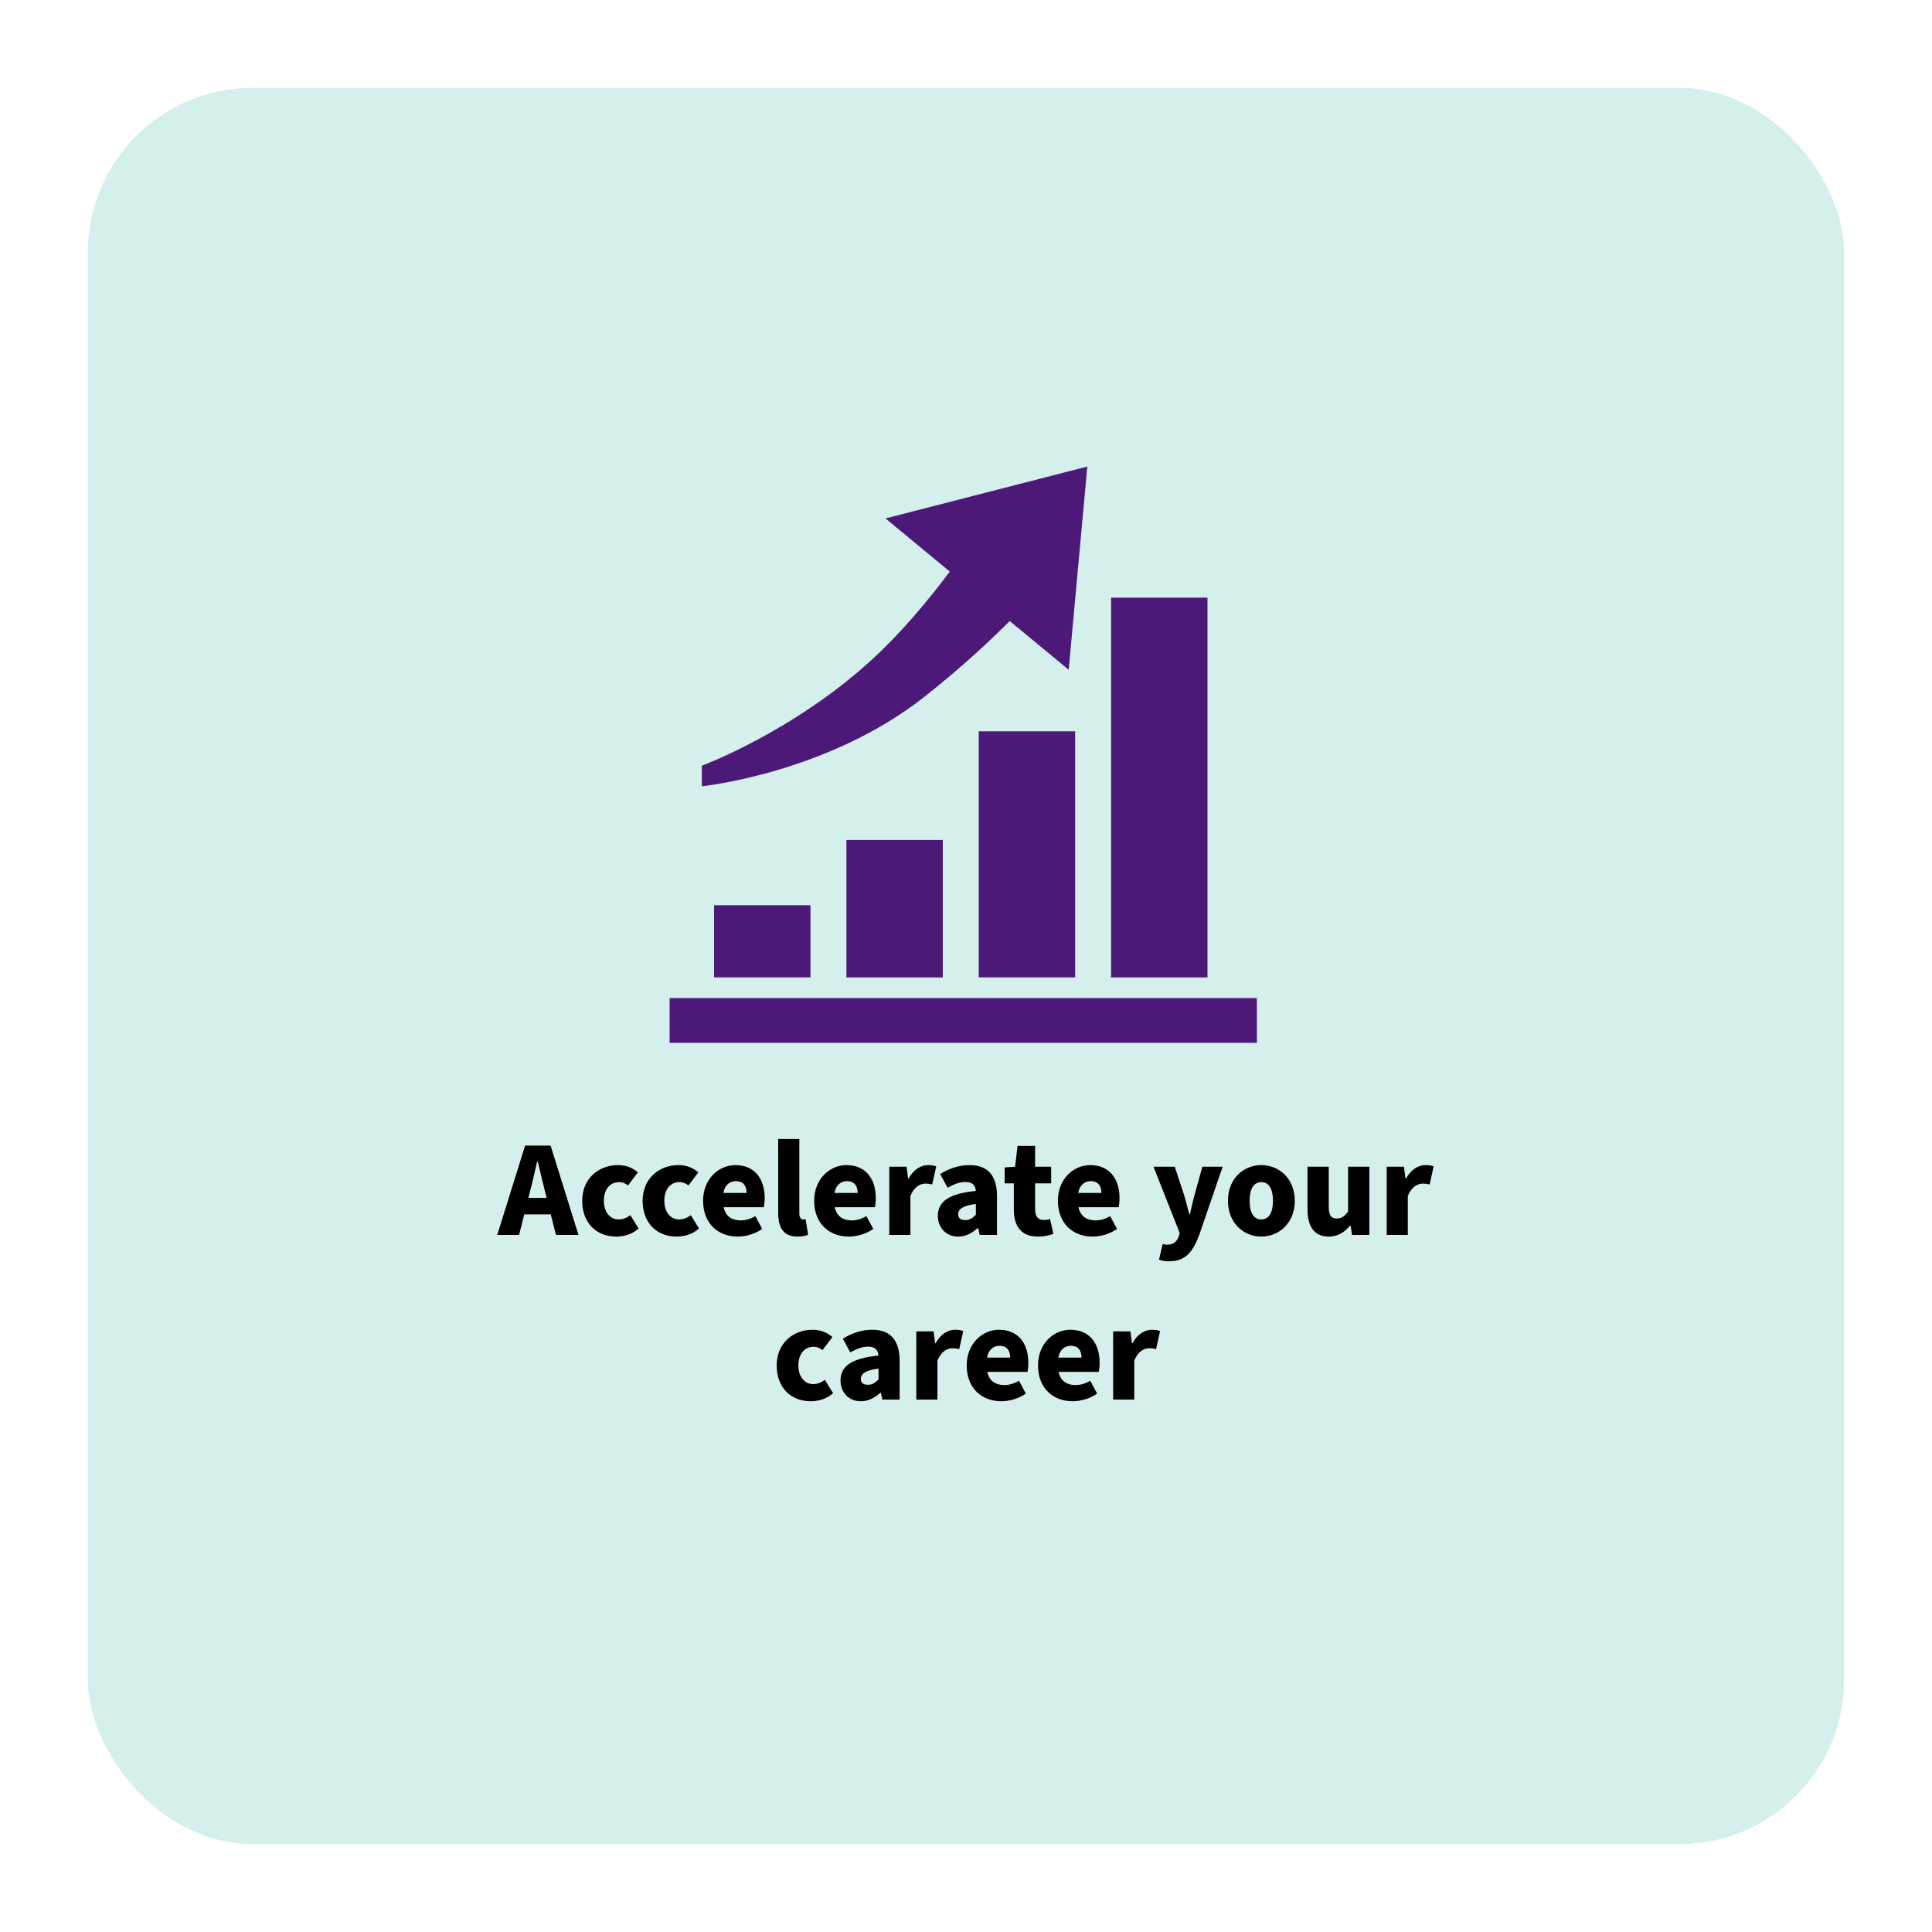 <svg width="352" height="352" viewBox="0 0 352 352" fill="none" xmlns="http://www.w3.org/2000/svg">
<g filter="url(#filter0_d_174_75)">
<rect x="16" y="12" width="320" height="320" rx="30" fill="#D5F0EC"/>
</g>
<path d="M96.62 216.85L96.27 218.25H99.595L99.245 216.85C98.82 215.25 98.395 213.325 97.97 211.625H97.87C97.47 213.325 97.045 215.25 96.62 216.85ZM90.595 225L95.67 208.725H100.32L105.395 225H101.295L100.345 221.25H95.52L94.57 225H90.595ZM112.249 225.3C108.749 225.3 106.074 222.9 106.074 218.775C106.074 214.65 109.149 212.275 112.599 212.275C114.124 212.275 115.299 212.8 116.224 213.6L114.424 215.975C113.849 215.55 113.374 215.375 112.824 215.375C111.099 215.375 110.024 216.725 110.024 218.775C110.024 220.85 111.174 222.175 112.699 222.175C113.524 222.175 114.224 221.875 114.849 221.4L116.349 223.825C115.149 224.925 113.574 225.3 112.249 225.3ZM123.26 225.3C119.76 225.3 117.085 222.9 117.085 218.775C117.085 214.65 120.16 212.275 123.61 212.275C125.135 212.275 126.31 212.8 127.235 213.6L125.435 215.975C124.86 215.55 124.385 215.375 123.835 215.375C122.11 215.375 121.035 216.725 121.035 218.775C121.035 220.85 122.185 222.175 123.71 222.175C124.535 222.175 125.235 221.875 125.86 221.4L127.36 223.825C126.16 224.925 124.585 225.3 123.26 225.3ZM134.396 225.3C130.846 225.3 128.096 222.925 128.096 218.775C128.096 214.75 130.996 212.275 133.971 212.275C137.571 212.275 139.321 214.875 139.321 218.25C139.321 218.95 139.246 219.6 139.171 219.95H131.846C132.196 221.625 133.371 222.35 134.946 222.35C135.846 222.35 136.746 222.075 137.621 221.575L138.871 223.9C137.571 224.825 135.871 225.3 134.396 225.3ZM131.796 217.35H136.021C136.021 216.125 135.471 215.2 134.071 215.2C132.971 215.2 132.046 215.9 131.796 217.35ZM145.309 225.3C142.659 225.3 141.784 223.575 141.784 220.975V207.525H145.634V221.125C145.634 221.925 146.034 222.175 146.334 222.175C146.484 222.175 146.584 222.175 146.784 222.125L147.234 224.975C146.809 225.15 146.159 225.3 145.309 225.3ZM154.635 225.3C151.085 225.3 148.335 222.925 148.335 218.775C148.335 214.75 151.235 212.275 154.21 212.275C157.81 212.275 159.56 214.875 159.56 218.25C159.56 218.95 159.485 219.6 159.41 219.95H152.085C152.435 221.625 153.61 222.35 155.185 222.35C156.085 222.35 156.985 222.075 157.86 221.575L159.11 223.9C157.81 224.825 156.11 225.3 154.635 225.3ZM152.035 217.35H156.26C156.26 216.125 155.71 215.2 154.31 215.2C153.21 215.2 152.285 215.9 152.035 217.35ZM162.023 225V212.575H165.173L165.448 214.725H165.548C166.448 213.05 167.823 212.275 169.073 212.275C169.798 212.275 170.223 212.35 170.573 212.525L169.848 215.8C169.398 215.7 169.123 215.65 168.573 215.65C167.648 215.65 166.523 216.25 165.873 217.9V225H162.023ZM174.573 225.3C172.298 225.3 170.873 223.6 170.873 221.525C170.873 218.9 172.898 217.475 177.798 216.975C177.698 215.95 177.173 215.35 175.898 215.35C174.898 215.35 173.898 215.7 172.648 216.4L171.298 213.9C172.923 212.9 174.698 212.275 176.648 212.275C179.848 212.275 181.648 214.05 181.648 217.95V225H178.498L178.223 223.75H178.123C177.098 224.675 175.973 225.3 174.573 225.3ZM175.898 222.3C176.673 222.3 177.198 221.925 177.798 221.325V219.35C175.323 219.675 174.573 220.35 174.573 221.225C174.573 221.95 175.048 222.3 175.898 222.3ZM189.091 225.3C185.991 225.3 184.716 223.325 184.716 220.4V215.6H183.041V212.7L184.941 212.575L185.391 208.775H188.591V212.575H191.516V215.6H188.591V220.35C188.591 221.75 189.241 222.275 190.166 222.275C190.566 222.275 190.991 222.225 191.316 222.1L191.916 224.8C191.266 225.05 190.316 225.3 189.091 225.3ZM199.044 225.3C195.494 225.3 192.744 222.925 192.744 218.775C192.744 214.75 195.644 212.275 198.619 212.275C202.219 212.275 203.969 214.875 203.969 218.25C203.969 218.95 203.894 219.6 203.819 219.95H196.494C196.844 221.625 198.019 222.35 199.594 222.35C200.494 222.35 201.394 222.075 202.269 221.575L203.519 223.9C202.219 224.825 200.519 225.3 199.044 225.3ZM196.444 217.35H200.669C200.669 216.125 200.119 215.2 198.719 215.2C197.619 215.2 196.694 215.9 196.444 217.35ZM212.962 229.8C212.162 229.8 211.662 229.7 211.162 229.5L211.837 226.65C212.237 226.75 212.412 226.775 212.662 226.775C213.862 226.775 214.462 226.15 214.762 225.25L214.937 224.65L210.162 212.575H214.037L215.737 217.725C216.087 218.875 216.362 220.025 216.687 221.25H216.787C217.062 220.075 217.312 218.9 217.637 217.725L219.062 212.575H222.762L218.487 225.025C217.262 228.225 215.937 229.8 212.962 229.8ZM229.801 225.3C226.651 225.3 223.726 222.9 223.726 218.775C223.726 214.65 226.651 212.275 229.801 212.275C232.976 212.275 235.901 214.65 235.901 218.775C235.901 222.9 232.976 225.3 229.801 225.3ZM229.801 222.175C231.251 222.175 231.926 220.85 231.926 218.775C231.926 216.725 231.251 215.375 229.801 215.375C228.351 215.375 227.676 216.725 227.676 218.775C227.676 220.85 228.351 222.175 229.801 222.175ZM242.092 225.3C239.367 225.3 238.217 223.375 238.217 220.275V212.575H242.092V219.775C242.092 221.5 242.542 222 243.542 222C244.417 222 244.942 221.65 245.617 220.725V212.575H249.492V225H246.342L246.067 223.3H245.967C244.942 224.525 243.767 225.3 242.092 225.3ZM252.648 225V212.575H255.798L256.073 214.725H256.173C257.073 213.05 258.448 212.275 259.698 212.275C260.423 212.275 260.848 212.35 261.198 212.525L260.473 215.8C260.023 215.7 259.748 215.65 259.198 215.65C258.273 215.65 257.148 216.25 256.498 217.9V225H252.648ZM147.686 255.3C144.186 255.3 141.511 252.9 141.511 248.775C141.511 244.65 144.586 242.275 148.036 242.275C149.561 242.275 150.736 242.8 151.661 243.6L149.861 245.975C149.286 245.55 148.811 245.375 148.261 245.375C146.536 245.375 145.461 246.725 145.461 248.775C145.461 250.85 146.611 252.175 148.136 252.175C148.961 252.175 149.661 251.875 150.286 251.4L151.786 253.825C150.586 254.925 149.011 255.3 147.686 255.3ZM156.836 255.3C154.561 255.3 153.136 253.6 153.136 251.525C153.136 248.9 155.161 247.475 160.061 246.975C159.961 245.95 159.436 245.35 158.161 245.35C157.161 245.35 156.161 245.7 154.911 246.4L153.561 243.9C155.186 242.9 156.961 242.275 158.911 242.275C162.111 242.275 163.911 244.05 163.911 247.95V255H160.761L160.486 253.75H160.386C159.361 254.675 158.236 255.3 156.836 255.3ZM158.161 252.3C158.936 252.3 159.461 251.925 160.061 251.325V249.35C157.586 249.675 156.836 250.35 156.836 251.225C156.836 251.95 157.311 252.3 158.161 252.3ZM166.943 255V242.575H170.093L170.368 244.725H170.468C171.368 243.05 172.743 242.275 173.993 242.275C174.718 242.275 175.143 242.35 175.493 242.525L174.768 245.8C174.318 245.7 174.043 245.65 173.493 245.65C172.568 245.65 171.443 246.25 170.793 247.9V255H166.943ZM182.43 255.3C178.88 255.3 176.13 252.925 176.13 248.775C176.13 244.75 179.03 242.275 182.005 242.275C185.605 242.275 187.355 244.875 187.355 248.25C187.355 248.95 187.28 249.6 187.205 249.95H179.88C180.23 251.625 181.405 252.35 182.98 252.35C183.88 252.35 184.78 252.075 185.655 251.575L186.905 253.9C185.605 254.825 183.905 255.3 182.43 255.3ZM179.83 247.35H184.055C184.055 246.125 183.505 245.2 182.105 245.2C181.005 245.2 180.08 245.9 179.83 247.35ZM195.419 255.3C191.869 255.3 189.119 252.925 189.119 248.775C189.119 244.75 192.019 242.275 194.994 242.275C198.594 242.275 200.344 244.875 200.344 248.25C200.344 248.95 200.269 249.6 200.194 249.95H192.869C193.219 251.625 194.394 252.35 195.969 252.35C196.869 252.35 197.769 252.075 198.644 251.575L199.894 253.9C198.594 254.825 196.894 255.3 195.419 255.3ZM192.819 247.35H197.044C197.044 246.125 196.494 245.2 195.094 245.2C193.994 245.2 193.069 245.9 192.819 247.35ZM202.807 255V242.575H205.957L206.232 244.725H206.332C207.232 243.05 208.607 242.275 209.857 242.275C210.582 242.275 211.007 242.35 211.357 242.525L210.632 245.8C210.182 245.7 209.907 245.65 209.357 245.65C208.432 245.65 207.307 246.25 206.657 247.9V255H202.807Z" fill="black"/>
<g clip-path="url(#clip0_174_75)">
<path d="M229 181.835H122V190H229V181.835Z" fill="#4D1979"/>
<path d="M147.664 164.93H130.1V178.071H147.664V164.93Z" fill="#4D1979"/>
<path d="M171.775 153.033H154.211V178.087H171.775V153.033Z" fill="#4D1979"/>
<path d="M219.996 108.89H202.432V178.087H219.996V108.89Z" fill="#4D1979"/>
<path d="M195.885 133.242H178.322V178.071H195.885V133.242Z" fill="#4D1979"/>
<path d="M183.965 113.148L194.712 122.031L198.105 85L161.328 94.457L173.043 104.137C169.175 109.32 164.309 115.173 158.871 120.165C144.494 133.354 127.865 139.509 127.865 139.509V143.257C127.865 143.257 150.803 140.913 168.541 126.863C174.993 121.744 180.081 117.055 183.965 113.148Z" fill="#4D1979"/>
</g>
<defs>
<filter id="filter0_d_174_75" x="0" y="0" width="352" height="352" filterUnits="userSpaceOnUse" color-interpolation-filters="sRGB">
<feFlood flood-opacity="0" result="BackgroundImageFix"/>
<feColorMatrix in="SourceAlpha" type="matrix" values="0 0 0 0 0 0 0 0 0 0 0 0 0 0 0 0 0 0 127 0" result="hardAlpha"/>
<feOffset dy="4"/>
<feGaussianBlur stdDeviation="8"/>
<feComposite in2="hardAlpha" operator="out"/>
<feColorMatrix type="matrix" values="0 0 0 0 0.086 0 0 0 0 0.086 0 0 0 0 0.086 0 0 0 0.25 0"/>
<feBlend mode="normal" in2="BackgroundImageFix" result="effect1_dropShadow_174_75"/>
<feBlend mode="normal" in="SourceGraphic" in2="effect1_dropShadow_174_75" result="shape"/>
</filter>
<clipPath id="clip0_174_75">
<rect width="107" height="105" fill="white" transform="translate(122 85)"/>
</clipPath>
</defs>
</svg>
